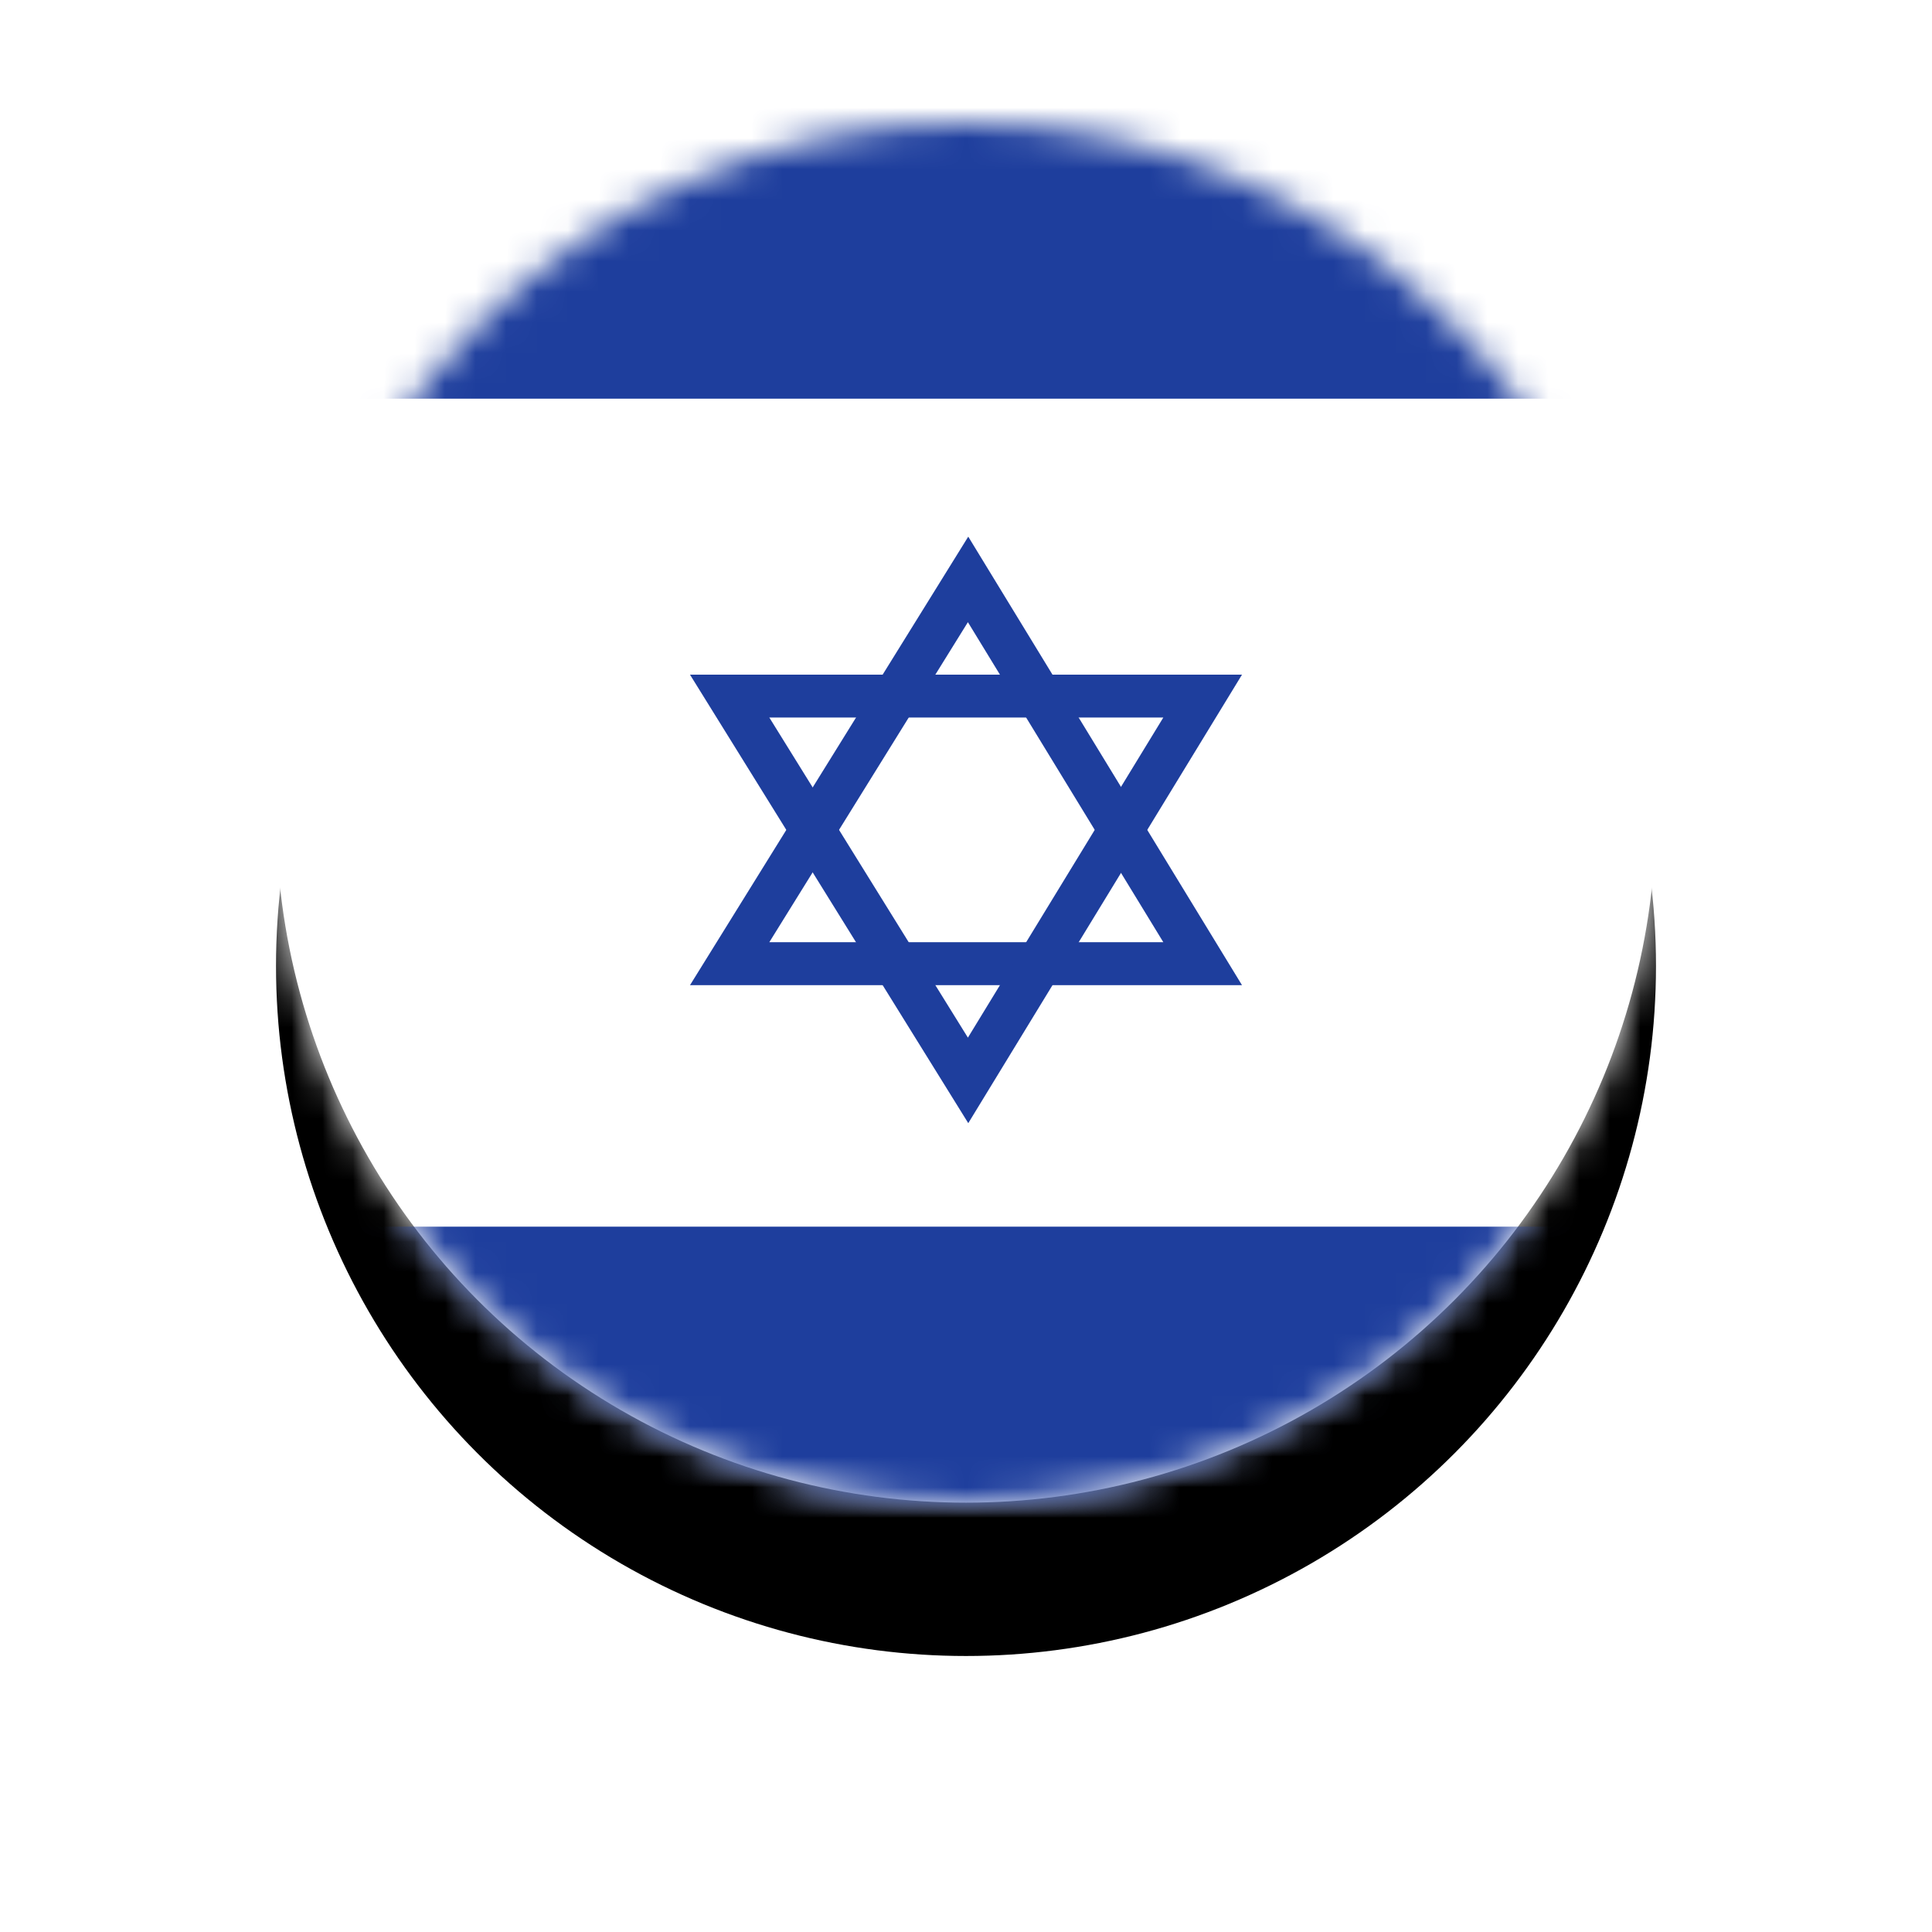 <?xml version="1.0" encoding="UTF-8"?>
<svg width="63px" height="63px" viewBox="0 0 63 63" version="1.1" xmlns="http://www.w3.org/2000/svg" xmlns:xlink="http://www.w3.org/1999/xlink">
    <title>flag / israel</title>
    <defs>
        <circle id="path-1" cx="22.5" cy="22.5" r="22.5"></circle>
        <filter x="-35.6%" y="-24.4%" width="171.1%" height="171.1%" filterUnits="objectBoundingBox" id="filter-2">
            <feOffset dx="0" dy="5" in="SourceAlpha" result="shadowOffsetOuter1"></feOffset>
            <feGaussianBlur stdDeviation="4.5" in="shadowOffsetOuter1" result="shadowBlurOuter1"></feGaussianBlur>
            <feColorMatrix values="0 0 0 0 0   0 0 0 0 0   0 0 0 0 0  0 0 0 0.1 0" type="matrix" in="shadowBlurOuter1"></feColorMatrix>
        </filter>
        <path d="M0,22.5 C0,34.926 10.073,45 22.5,45 L22.5,45 C34.927,45 45,34.926 45,22.5 L45,22.5 C45,10.073 34.927,-6.39488462e-14 22.5,-6.39488462e-14 L22.5,-6.39488462e-14 C10.073,-6.39488462e-14 0,10.073 0,22.5 L0,22.5 Z" id="path-3"></path>
    </defs>
    <g id="המרת-מטח" stroke="none" stroke-width="1" fill="none" fill-rule="evenodd">
        <g id="45-45px" transform="translate(9, -386)">
            <g id="flag-/-israel" transform="translate(0, 390)">
                <g id="Oval">
                    <use fill="black" fill-opacity="1" filter="url(#filter-2)" xlink:href="#path-1"></use>
                    <use fill="#FFFFFF" fill-rule="evenodd" xlink:href="#path-1"></use>
                </g>
                <g id="Group-7" stroke-width="1" fill-rule="evenodd">
                    <mask id="mask-4" fill="white">
                        <use xlink:href="#path-3"></use>
                    </mask>
                    <g id="Clip-2"></g>
                    <polygon id="Fill-1" fill="#FFFFFF" mask="url(#mask-4)" points="-13.5 47.25 60.75 47.25 60.75 -6.39488462e-14 -13.5 -6.39488462e-14"></polygon>
                    <polygon id="Fill-3" fill="#1E3E9D" mask="url(#mask-4)" points="-15.75 47.25 58.5 47.25 58.5 36 -15.75 36"></polygon>
                    <polygon id="Fill-4" fill="#1E3E9D" mask="url(#mask-4)" points="-15.75 9 58.5 9 58.5 -2.25 -15.75 -2.25"></polygon>
                    <g id="Group" mask="url(#mask-4)">
                        <g transform="translate(13.5, 13.5)"></g>
                    </g>
                </g>
                <g id="Group-3" stroke-width="1" fill-rule="evenodd" transform="translate(13.5, 13.5)" fill="#1E3E9D">
                    <path d="M9.073,0 L0,14.625 L18,14.625 L9.074,0 L9.073,0 Z M9.062,2.788 L15.434,13.223 L2.587,13.223 L9.062,2.788 Z" id="Fill-1"></path>
                    <path d="M0,4.5 L9.074,19.125 L18,4.5 L0,4.5 Z M2.587,5.898 L15.434,5.898 L9.062,16.336 L2.587,5.898 Z" id="Fill-2"></path>
                </g>
            </g>
        </g>
    </g>
</svg>